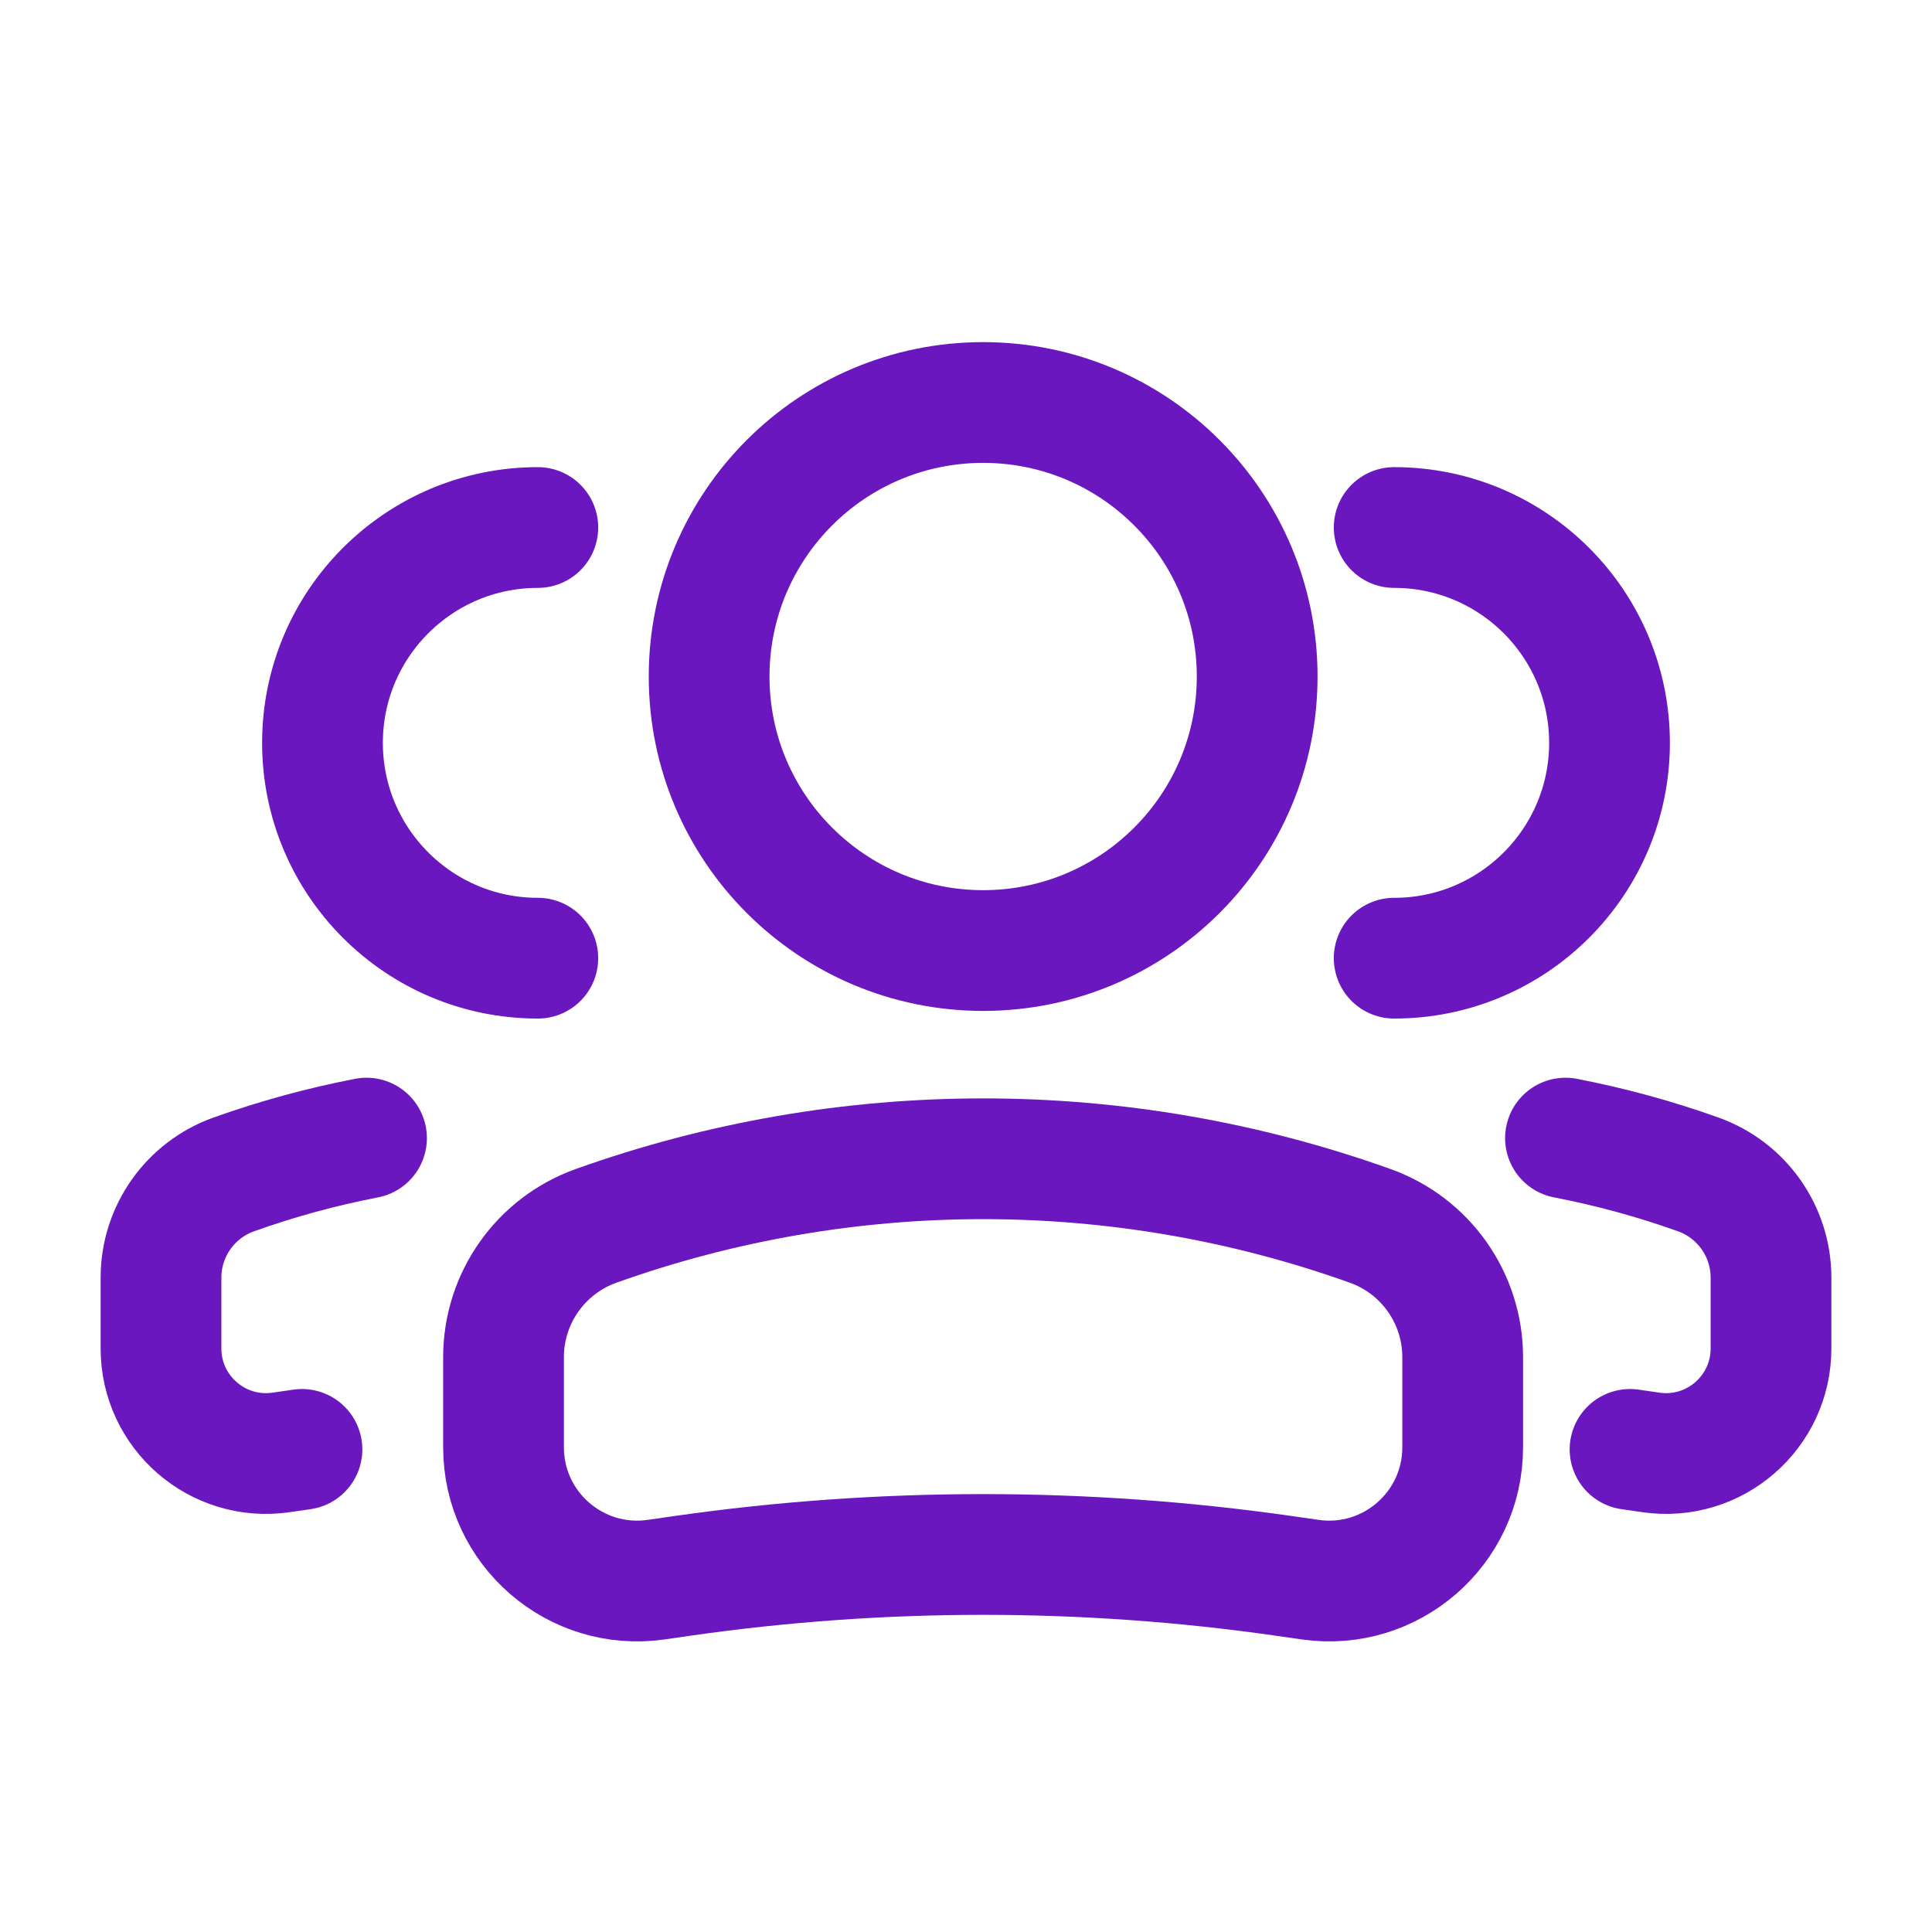 <svg width="24" height="24" viewBox="0 0 24 24" fill="none" xmlns="http://www.w3.org/2000/svg">
<circle cx="3.404" cy="3.404" r="3.404" transform="matrix(-1 0 0 1 15.617 5)" stroke="#6A17BF" stroke-width="1.5"/>
<path d="M6.255 16.859C6.255 16.127 6.716 15.474 7.405 15.228V15.228C10.514 14.117 13.912 14.117 17.02 15.228V15.228C17.71 15.474 18.17 16.127 18.17 16.859V17.979C18.17 18.99 17.275 19.766 16.275 19.623L15.941 19.575C13.468 19.222 10.957 19.222 8.484 19.575L8.151 19.623C7.15 19.766 6.255 18.99 6.255 17.979V16.859Z" stroke="#6A17BF" stroke-width="1.5"/>
<path d="M17.319 11.903C18.796 11.903 19.994 10.705 19.994 9.228C19.994 7.751 18.796 6.553 17.319 6.553" stroke="#6A17BF" stroke-width="1.5" stroke-linecap="round"/>
<path d="M20.249 18.005L20.511 18.043C21.297 18.155 22 17.545 22 16.751V15.871C22 15.296 21.638 14.783 21.096 14.589C20.556 14.396 20.005 14.246 19.447 14.138" stroke="#6A17BF" stroke-width="1.5" stroke-linecap="round"/>
<path d="M6.681 11.903C5.204 11.903 4.006 10.705 4.006 9.228C4.006 7.751 5.204 6.553 6.681 6.553" stroke="#6A17BF" stroke-width="1.5" stroke-linecap="round"/>
<path d="M3.751 18.005L3.489 18.043C2.703 18.155 2 17.545 2 16.751V15.871C2 15.296 2.362 14.783 2.904 14.589C3.444 14.396 3.995 14.246 4.553 14.138" stroke="#6A17BF" stroke-width="1.5" stroke-linecap="round"/>
</svg>
